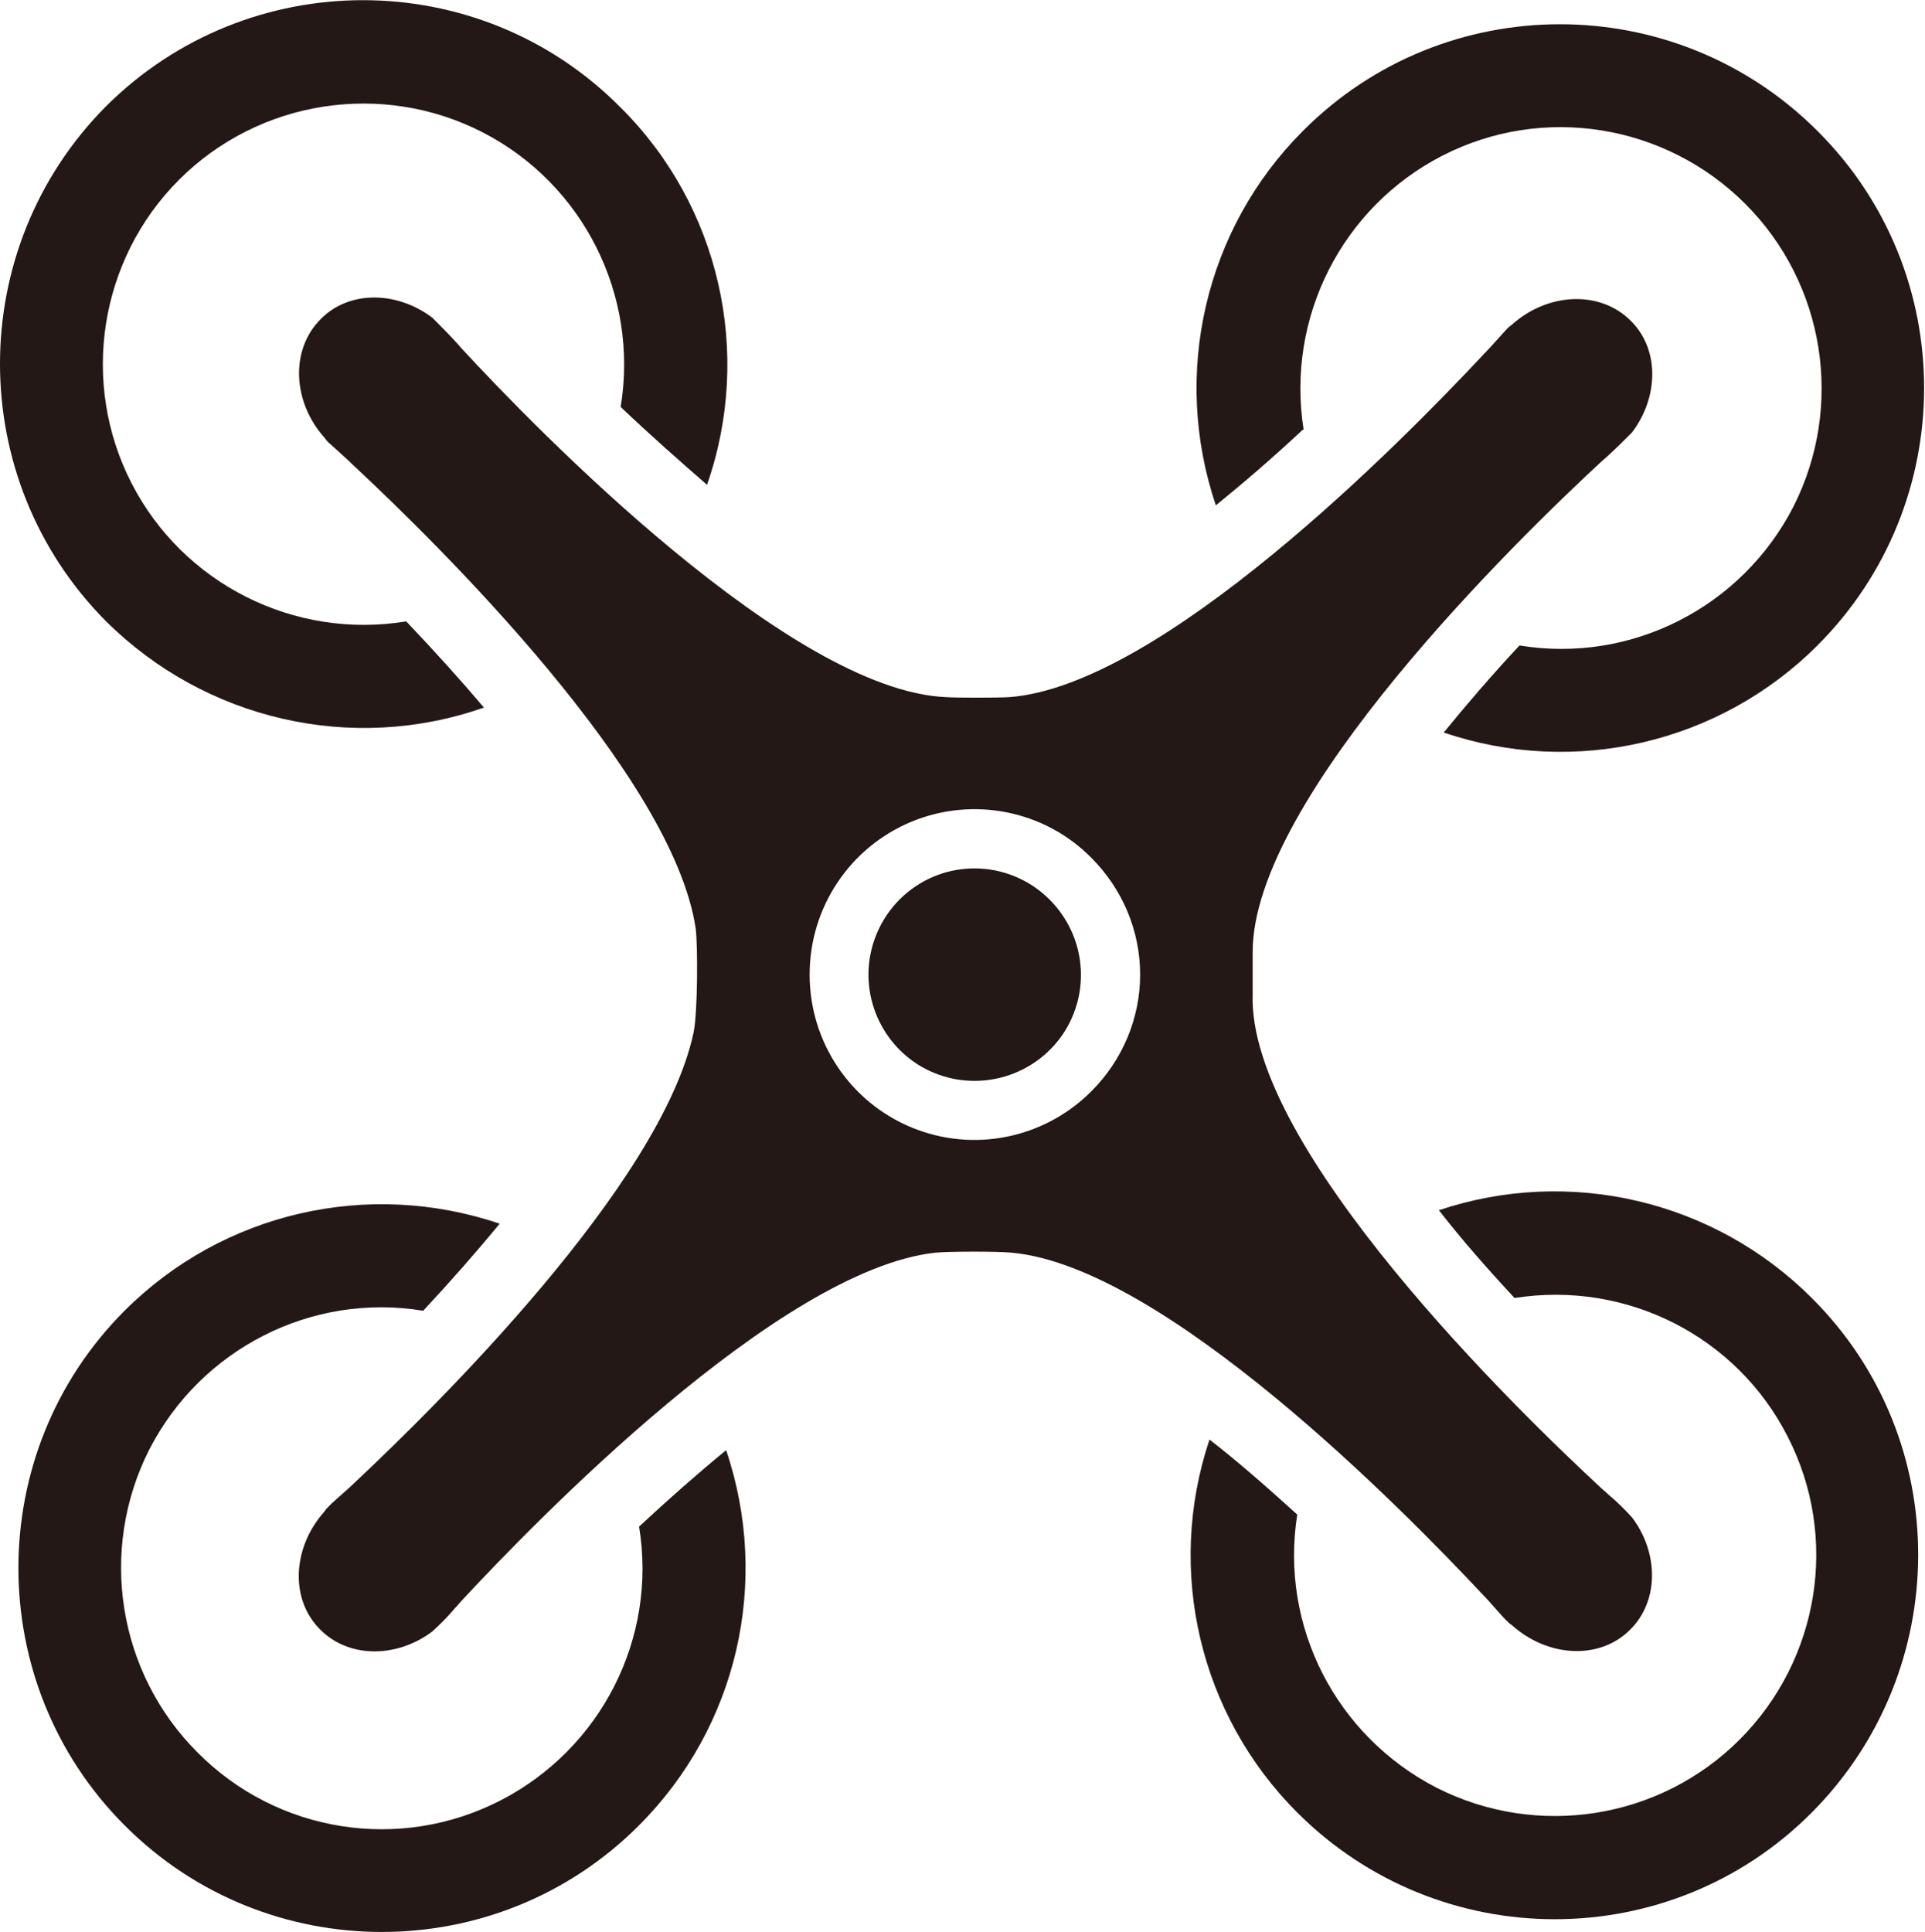 <?xml version="1.0" encoding="UTF-8"?>
<svg id="_图层_2" data-name="图层 2" xmlns="http://www.w3.org/2000/svg" viewBox="0 0 27.2 27.3">
  <defs>
    <style>
      .cls-1 {
        fill: #231815;
      }
    </style>
  </defs>
  <g id="_图层_1-2" data-name="图层 1">
    <g>
      <path class="cls-1" d="m9.03,21.57c.26,1.58-.54,3.14-1.96,3.87-1.42.73-3.15.46-4.28-.68-1.13-1.13-1.4-2.86-.68-4.28.73-1.42,2.29-2.22,3.87-1.96.4-.43.76-.84,1.08-1.23-1.86-.63-3.91-.16-5.3,1.23-2,2-2,5.27,0,7.27,2,2.01,5.27,2.01,7.27,0,1.39-1.39,1.86-3.44,1.23-5.3-.39.32-.8.68-1.23,1.08Z"/>
      <path class="cls-1" d="m18.42,6.07c-.25-1.58.54-3.14,1.96-3.87,1.42-.73,3.15-.45,4.28.68,1.13,1.13,1.4,2.86.68,4.28-.73,1.42-2.29,2.22-3.87,1.96-.41.44-.76.85-1.07,1.23,1.85.63,3.9.15,5.28-1.23,2.01-2.01,2.01-5.27,0-7.27-2.01-2.01-5.27-2.01-7.27,0-1.38,1.38-1.86,3.43-1.23,5.29.37-.3.78-.65,1.23-1.07Z"/>
      <path class="cls-1" d="m6.84,10c-.33-.39-.7-.8-1.1-1.22-1.58.26-3.15-.53-3.88-1.95-.73-1.42-.46-3.16.67-4.29,1.13-1.13,2.87-1.4,4.29-.67,1.42.73,2.21,2.3,1.95,3.88.42.4.83.76,1.22,1.1.65-1.86.18-3.94-1.22-5.33C6.77-.5,3.51-.5,1.5,1.5-.5,3.51-.5,6.77,1.5,8.78c1.4,1.39,3.47,1.87,5.33,1.22Z"/>
      <path class="cls-1" d="m13.77,12.27c-.72,0-1.33.51-1.47,1.21-.14.7.24,1.41.9,1.68.66.27,1.42.04,1.82-.55.4-.6.32-1.39-.19-1.9-.28-.28-.66-.44-1.06-.44Z"/>
      <path class="cls-1" d="m20.34,17.11c.31.4.67.81,1.06,1.23,1.58-.25,3.14.54,3.86,1.96.73,1.42.45,3.15-.68,4.28-1.13,1.13-2.86,1.4-4.28.68-1.42-.73-2.22-2.28-1.97-3.86-.43-.39-.84-.75-1.24-1.06-.62,1.85-.14,3.89,1.24,5.27,2.01,2.01,5.27,2.01,7.27,0,2-2.01,2.01-5.27,0-7.27-1.38-1.38-3.42-1.86-5.27-1.24Z"/>
      <path class="cls-1" d="m20.96,22.54c.09.09.29.33.34.37l.02.02s.02.02.04.03c.51.46,1.25.5,1.68.06.4-.4.4-1.08.02-1.58-.1-.11-.21-.22-.33-.32-.04-.04-.08-.07-.09-.08-1.18-1.09-5.02-4.82-4.94-7,0-.09,0-.47,0-.58-.01-2.19,3.77-5.87,4.94-6.95.01-.01.05-.04.09-.08.11-.1.22-.21.33-.32.38-.5.39-1.18-.02-1.58-.43-.43-1.17-.4-1.68.06-.01.01-.03.02-.04.03,0,0-.01.01-.02.02-.04.04-.25.28-.34.37-1.15,1.23-4.55,4.68-6.7,4.84-.17.01-.75.01-.89,0-2.2-.09-5.8-3.79-6.86-4.94-.01-.01-.04-.05-.08-.09-.1-.11-.21-.22-.32-.33-.5-.38-1.18-.39-1.58.02-.43.43-.4,1.17.06,1.68.01.01.02.03.03.04l.02.02s.28.25.37.34c1.2,1.12,4.5,4.37,4.82,6.53.03.23.03,1.18-.03,1.47-.46,2.15-3.63,5.27-4.79,6.36-.09.09-.33.29-.37.34l-.02.02s-.02.02-.03.04c-.46.51-.5,1.25-.06,1.68.4.4,1.08.4,1.58.02.11-.1.22-.21.32-.33.04-.04.07-.08.08-.09,1.04-1.12,4.49-4.68,6.7-4.93.2-.02.91-.02,1.09,0,2.15.2,5.52,3.62,6.66,4.84Zm-5.54-7.12c-.67.67-1.67.87-2.54.51-.87-.36-1.44-1.21-1.44-2.16s.57-1.8,1.44-2.16c.87-.36,1.88-.16,2.54.51.44.44.69,1.03.69,1.65s-.25,1.21-.69,1.65Z"/>
    </g>
  </g>
</svg>